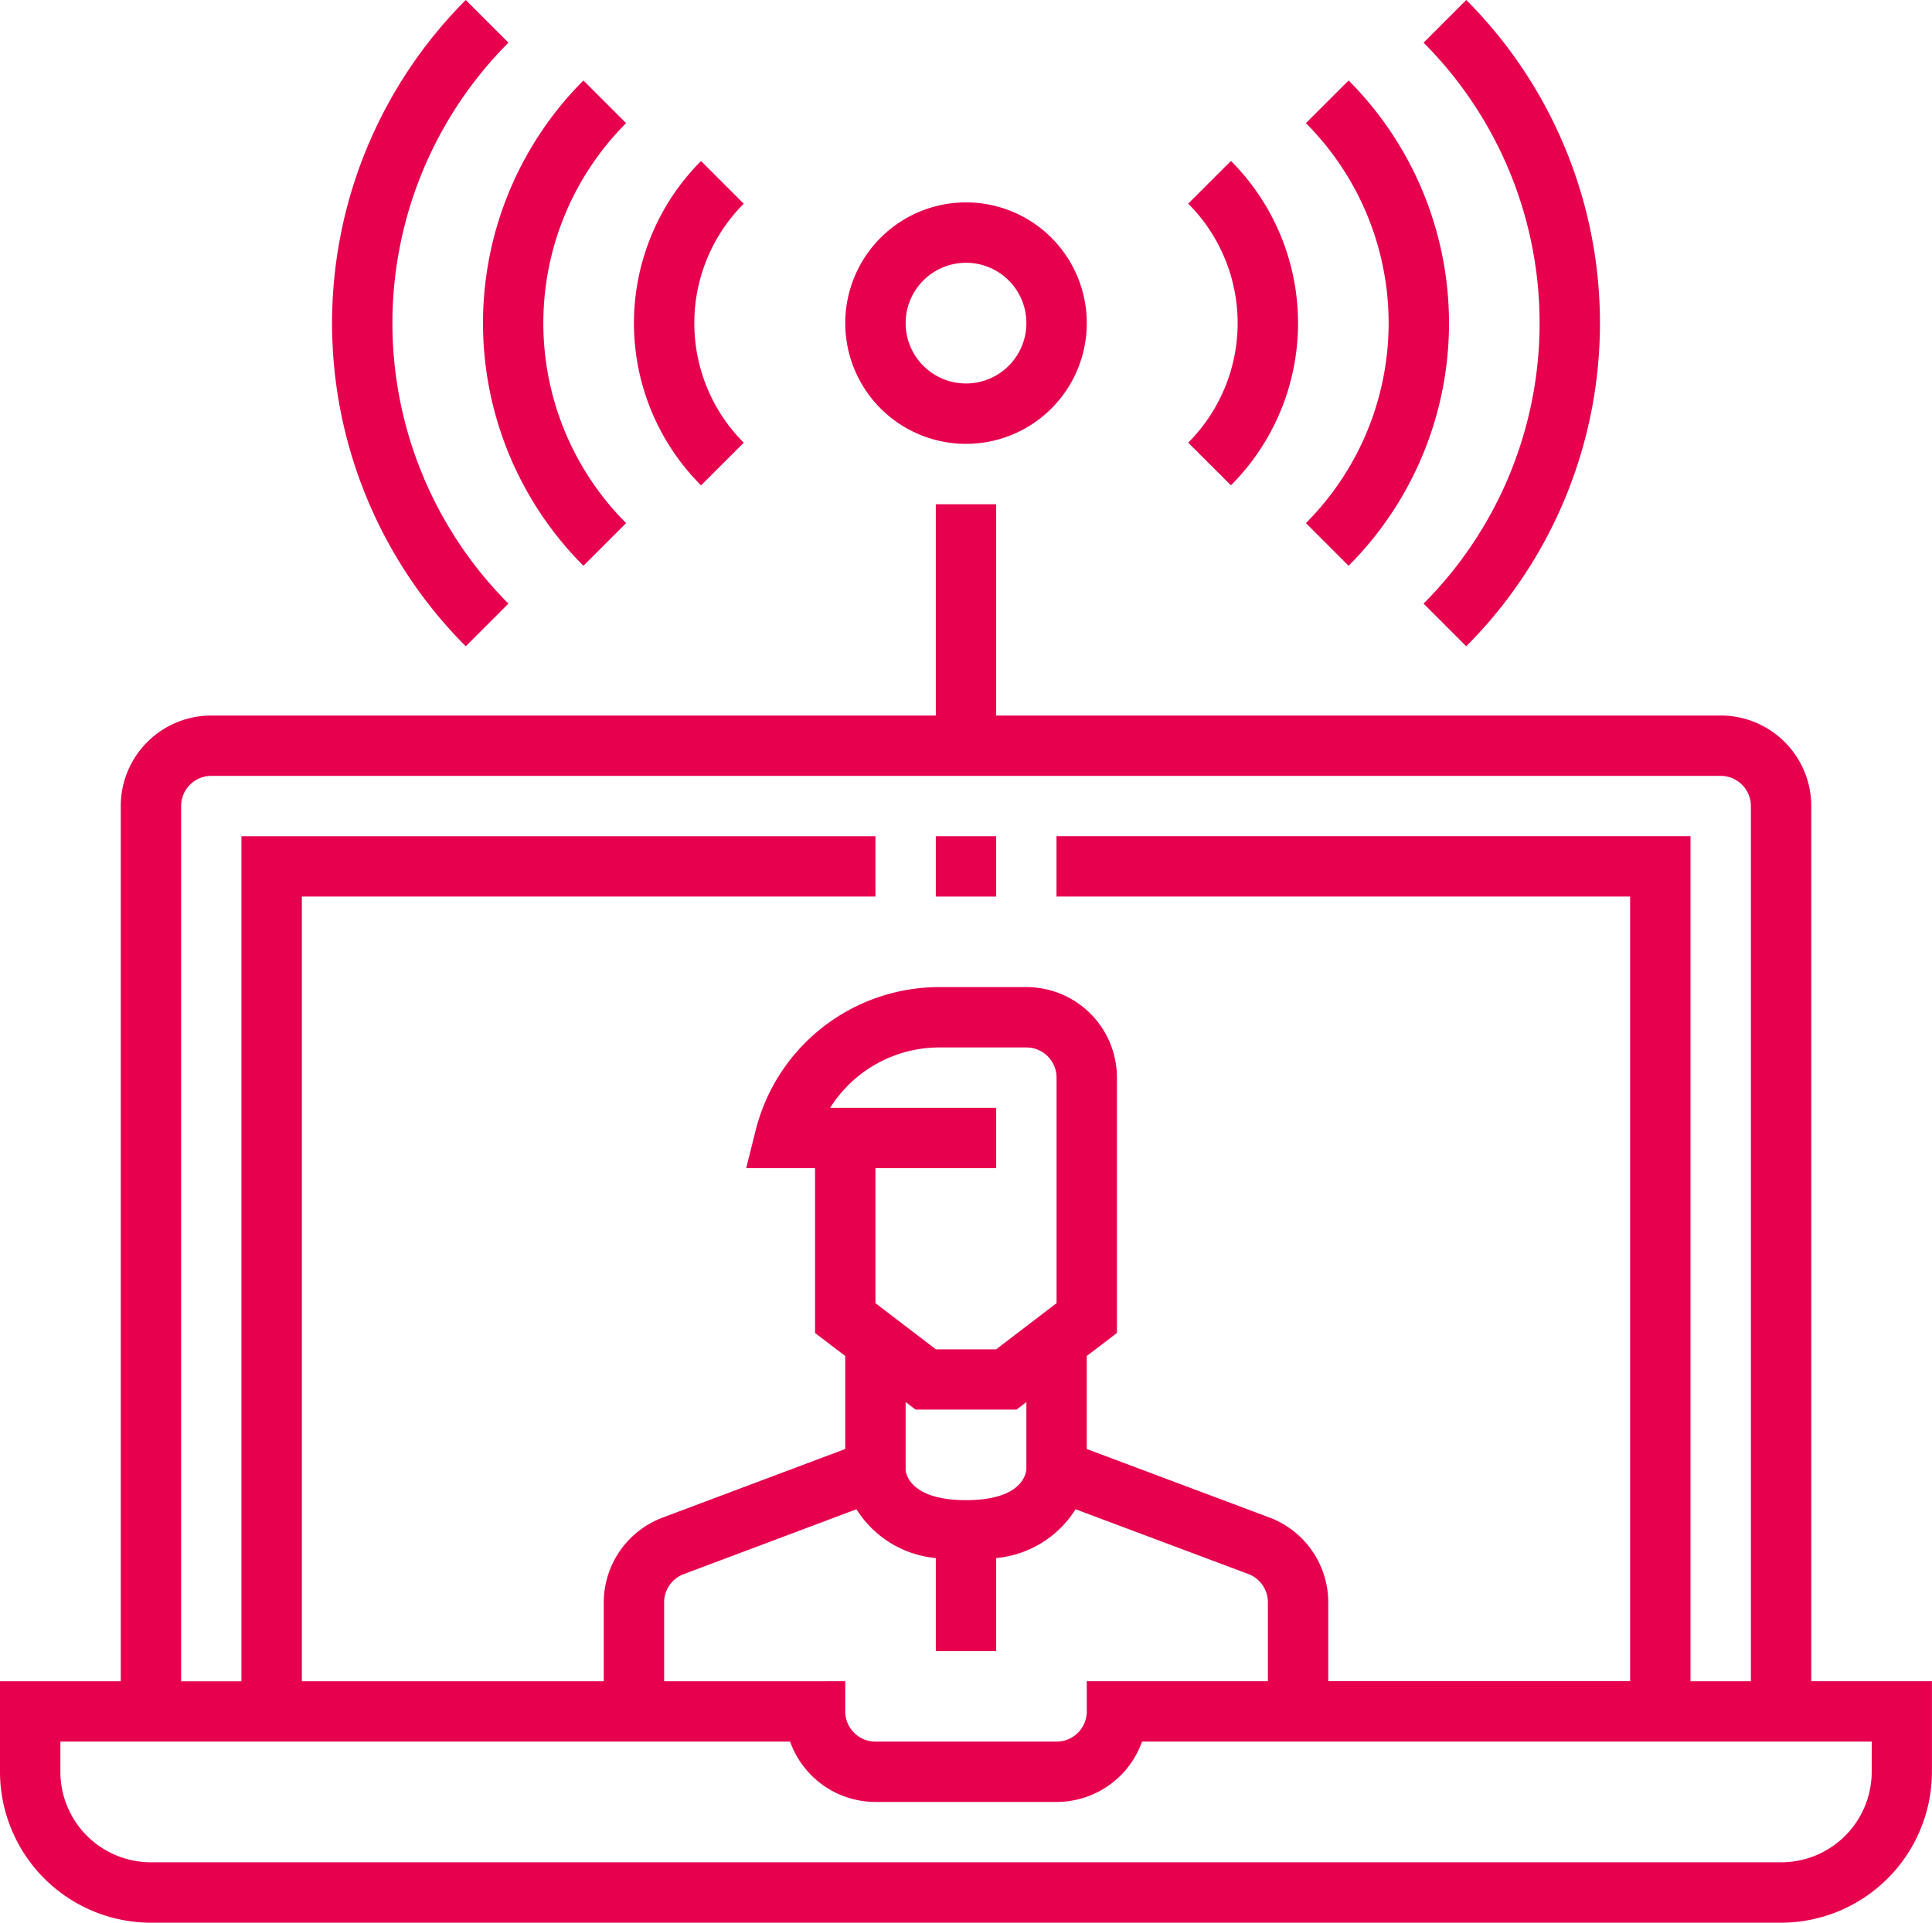 <svg id="live-stream" xmlns="http://www.w3.org/2000/svg" width="96.904" height="96.46" viewBox="0 0 96.904 96.46">
  <path id="Path_1252" data-name="Path 1252" d="M248,221.656h3.028v3.028H248Zm0,0" transform="translate(-201.062 -179.704)" fill="#e6004e"/>
  <path id="Path_1253" data-name="Path 1253" d="M90.848,192.707V148.8a4.543,4.543,0,0,0-4.542-4.542H49.966v-10.6H46.938v10.6H10.6A4.543,4.543,0,0,0,6.057,148.8v43.91H0v4.542a7.58,7.58,0,0,0,7.571,7.571H89.334A7.58,7.58,0,0,0,96.9,197.25v-4.542ZM9.085,148.8a1.514,1.514,0,0,1,1.514-1.514H86.305A1.514,1.514,0,0,1,87.82,148.8v43.91H84.791v-42.4h-31.8v3.028H81.763v39.367H66.622v-3.958a4.562,4.562,0,0,0-2.948-4.253l-9.165-3.437v-4.667l1.514-1.154V162.425a4.543,4.543,0,0,0-4.542-4.542H47.124a9.5,9.5,0,0,0-9.226,7.2l-.47,1.881h3.453v8.272l1.514,1.154v4.667L33.232,184.5a4.56,4.56,0,0,0-2.95,4.253v3.958H15.141V153.34H43.91v-3.028h-31.8v42.4H9.085Zm24.226,43.91v-3.958a1.513,1.513,0,0,1,.983-1.417l8.664-3.256a5.268,5.268,0,0,0,3.98,2.449v4.668h3.028v-4.668a5.268,5.268,0,0,0,3.981-2.449l8.666,3.249a1.515,1.515,0,0,1,.981,1.417v3.964H54.509v1.514a1.514,1.514,0,0,1-1.514,1.514H43.91a1.514,1.514,0,0,1-1.514-1.514v-1.514Zm16.655-16.655H46.938L43.91,173.74v-6.773h6.057v-3.028H41.639a6.472,6.472,0,0,1,5.487-3.028H51.48a1.514,1.514,0,0,1,1.514,1.514V173.74ZM51.48,178.7v3.371c-.018.266-.254,1.552-3.028,1.552s-3.011-1.3-3.028-1.514V178.7l.5.38h5.06Zm42.4,18.55a4.543,4.543,0,0,1-4.542,4.542H7.571a4.543,4.543,0,0,1-4.542-4.542v-1.514h36.6a4.551,4.551,0,0,0,4.284,3.028h9.085a4.551,4.551,0,0,0,4.284-3.028h36.6Zm0,0" transform="translate(0 -108.36)" fill="#e6004e"/>
  <path id="Path_1254" data-name="Path 1254" d="M96.846,30.283a19.922,19.922,0,0,1,0-28.142L94.706,0a22.948,22.948,0,0,0,0,32.424Zm0,0" transform="translate(-71.344)" fill="#e6004e"/>
  <path id="Path_1255" data-name="Path 1255" d="M133.038,45.683l2.141-2.141a14.2,14.2,0,0,1,0-20.065l-2.141-2.141A17.232,17.232,0,0,0,133.038,45.683Zm0,0" transform="translate(-103.776 -17.298)" fill="#e6004e"/>
  <path id="Path_1256" data-name="Path 1256" d="M173.511,56.8a8.49,8.49,0,0,1,0-11.992l-2.141-2.141a11.52,11.52,0,0,0,0,16.274Zm0,0" transform="translate(-136.207 -34.589)" fill="#e6004e"/>
  <path id="Path_1257" data-name="Path 1257" d="M377.258,30.283l2.14,2.141A22.948,22.948,0,0,0,379.4,0l-2.14,2.141A19.922,19.922,0,0,1,377.258,30.283Zm0,0" transform="translate(-305.856)" fill="#e6004e"/>
  <path id="Path_1258" data-name="Path 1258" d="M348.219,45.683a17.232,17.232,0,0,0,0-24.347l-2.141,2.141a14.205,14.205,0,0,1,0,20.065Zm0,0" transform="translate(-280.577 -17.298)" fill="#e6004e"/>
  <path id="Path_1259" data-name="Path 1259" d="M317.043,58.938a11.52,11.52,0,0,0,0-16.274L314.9,44.805a8.49,8.49,0,0,1,0,11.992Zm0,0" transform="translate(-255.302 -34.589)" fill="#e6004e"/>
  <path id="Path_1260" data-name="Path 1260" d="M230.057,65.769A6.057,6.057,0,1,0,224,59.713,6.057,6.057,0,0,0,230.057,65.769Zm0-9.085a3.028,3.028,0,1,1-3.028,3.028A3.028,3.028,0,0,1,230.057,56.685Zm0,0" transform="translate(-181.604 -43.501)" fill="#e6004e"/>
</svg>
